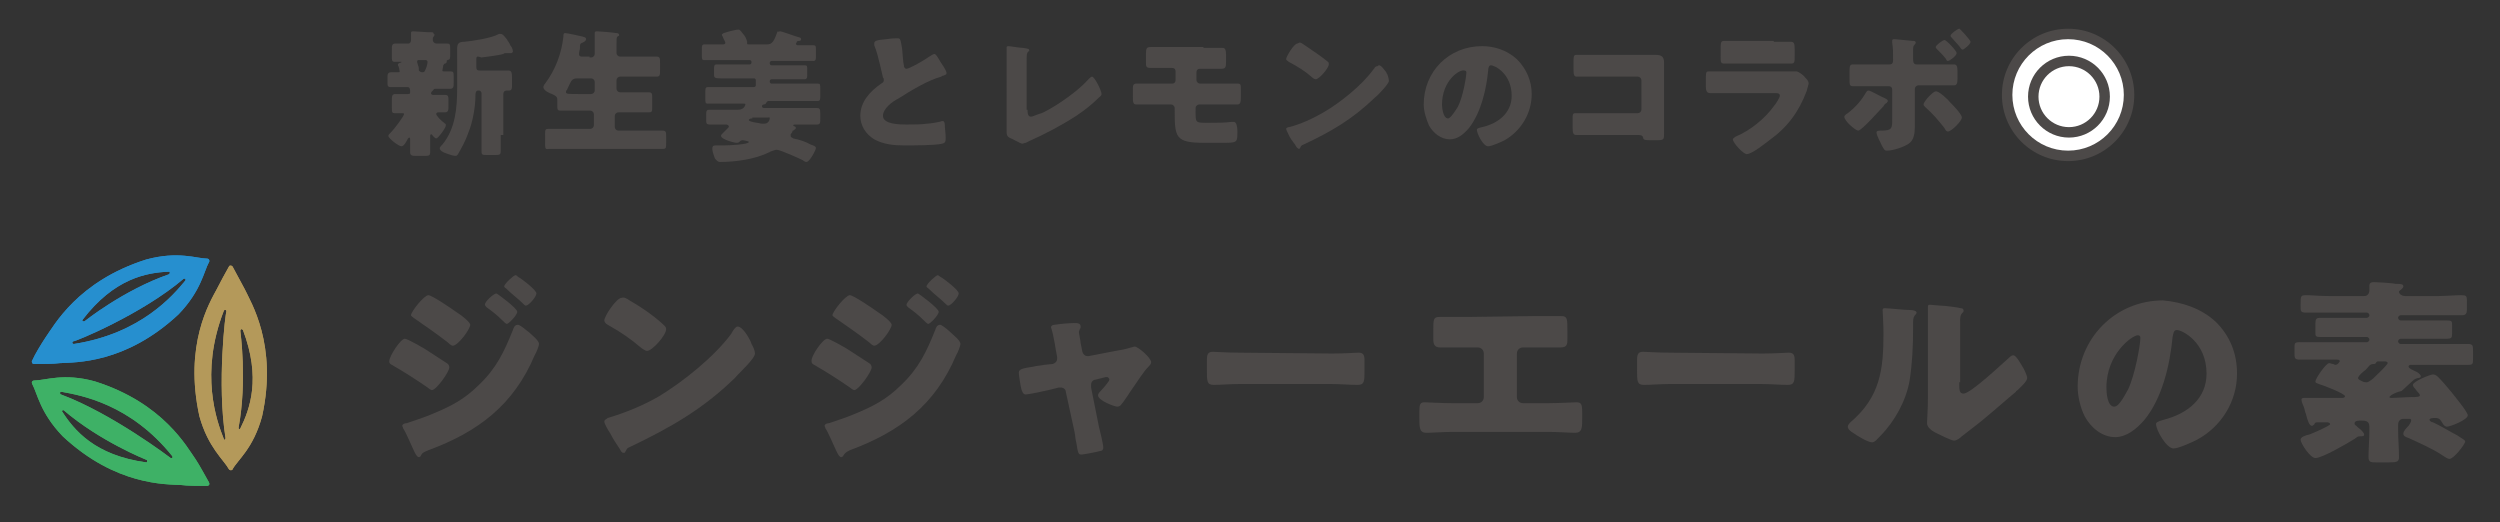 <?xml version="1.0" encoding="utf-8"?>
<!-- Generator: Adobe Illustrator 24.3.0, SVG Export Plug-In . SVG Version: 6.00 Build 0)  -->
<svg version="1.1" id="レイヤー_1" xmlns="http://www.w3.org/2000/svg" xmlns:xlink="http://www.w3.org/1999/xlink" x="0px"
	 y="0px" viewBox="0 0 287.1 60" style="enable-background:new 0 0 287.1 60;" xml:space="preserve">
<rect x="0" y="0" width="287.1" height="60" fill="#333333" stroke="none"/>
<style type="text/css">
	.st0{fill:#268FCF;}
	.st1{fill:#3EB166;}
	.st2{fill:#B4995A;}
	.st3{fill:#4C4948;}
	.st4{fill:#FFFFFF;}
</style>
<g>
	<path class="st0" d="M5.2,38.8c-0.4,0.6-1.2,1.9-1.5,2.6c-0.1,0.1,0,0.3,0,0.3s0.1,0.1,0.2,0.1c0.8,0,2.3,0,3-0.1
		c1.7-0.1,7.5,0.1,13.6-5.6c2.6-2.7,2.9-4.9,3.5-6l0,0c0.1-0.1,0-0.3,0-0.3s-0.1-0.1-0.2-0.1l0,0c-1.2,0-3.3-0.9-7,0.1
		C8.9,32.3,6.2,37.4,5.2,38.8z M21.1,32c0.1,0,0.1,0,0.2,0l0,0c0,0,0,0.1,0,0.2l0,0c-1.4,1.7-5.1,6.1-12.8,7.3c-0.1,0-0.1,0-0.2-0.1
		c0-0.1,0-0.1,0.1-0.2C8.5,39.3,16.3,36.1,21.1,32z M19.4,31.2c0.1,0,0.1,0,0.1,0.1l0,0c0,0.1,0,0.1-0.1,0.2
		c-5.2,1.8-9.7,5.4-9.7,5.4c-0.1,0-0.1,0-0.2,0c0,0-0.1-0.1,0-0.2C13.1,32,16.8,31.3,19.4,31.2z"/>
	<path class="st1" d="M20.8,55.7c0.7,0.1,2.2,0.1,3,0.1c0.1,0,0.2-0.1,0.2-0.1s0.1-0.1,0-0.3c-0.4-0.7-1.1-2-1.5-2.6
		c-1-1.4-3.7-6.5-11.6-9c-3.6-1-5.7-0.1-7-0.1l0,0c-0.1,0-0.2,0.1-0.2,0.1s-0.1,0.1,0,0.3l0,0c0.6,1.1,0.9,3.3,3.5,6
		C13.3,55.8,19.1,55.6,20.8,55.7z M7,45.3c-0.1,0-0.1-0.1-0.1-0.2l0,0C6.9,45,7,45,7,45h0.1c2.2,0.4,7.9,1.4,12.7,7.4
		c0,0.1,0,0.1,0,0.2c-0.1,0-0.1,0-0.2,0C19.6,52.6,12.9,47.5,7,45.3z M7.1,47.2L7.1,47.2L7.1,47.2c0.1-0.1,0.1-0.1,0.2-0.1
		c4.2,3.6,9.5,5.7,9.5,5.7c0.1,0,0.1,0.1,0.1,0.2c0,0.1-0.1,0.1-0.1,0.1C10.9,52.3,8.5,49.4,7.1,47.2z"/>
	<path class="st2" d="M28.1,33.2c-0.3-0.6-1.1-2-1.4-2.6c-0.1-0.1-0.2-0.1-0.2-0.1s-0.2,0-0.2,0.1c-0.4,0.7-1.1,2-1.4,2.6
		c-0.8,1.5-3.8,6.4-2,14.6c1,3.6,2.8,5,3.4,6.1l0,0c0.1,0.1,0.2,0.1,0.2,0.1s0.2,0,0.2-0.1l0,0c0.6-1.1,2.4-2.4,3.4-6.1
		C31.9,39.6,28.8,34.7,28.1,33.2z M25.9,50.3c0,0.1,0,0.1-0.1,0.2l0,0c-0.1,0-0.1,0-0.1-0.1l0,0c-0.8-2-2.8-7.5,0-14.7
		c0-0.1,0.1-0.1,0.2-0.1s0.1,0.1,0.1,0.2C25.9,35.8,24.9,44.1,25.9,50.3z M27.6,49.2l-0.1,0.1l0,0c-0.1,0-0.1-0.1-0.1-0.2
		c1-5.4,0.2-11,0.2-11.1s0-0.1,0.1-0.2c0.1,0,0.1,0,0.2,0.1C30,43.4,28.7,47,27.6,49.2z"/>
</g>
<g>
	<path class="st0" d="M5.2,38.8c-0.4,0.6-1.2,1.9-1.5,2.6c-0.1,0.1,0,0.3,0,0.3s0.1,0.1,0.2,0.1c0.8,0,2.3,0,3-0.1
		c1.7-0.1,7.5,0.1,13.6-5.6c2.6-2.7,2.9-4.9,3.5-6l0,0c0.1-0.1,0-0.3,0-0.3s-0.1-0.1-0.2-0.1l0,0c-1.2,0-3.3-0.9-7,0.1
		C8.9,32.3,6.2,37.4,5.2,38.8z M21.1,32c0.1,0,0.1,0,0.2,0l0,0c0,0,0,0.1,0,0.2l0,0c-1.4,1.7-5.1,6.1-12.8,7.3c-0.1,0-0.1,0-0.2-0.1
		c0-0.1,0-0.1,0.1-0.2C8.5,39.3,16.3,36.1,21.1,32z M19.4,31.2c0.1,0,0.1,0,0.1,0.1l0,0c0,0.1,0,0.1-0.1,0.2
		c-5.2,1.8-9.7,5.4-9.7,5.4c-0.1,0-0.1,0-0.2,0c0,0-0.1-0.1,0-0.2C13.1,32,16.8,31.3,19.4,31.2z"/>
	<path class="st1" d="M20.8,55.7c0.7,0.1,2.2,0.1,3,0.1c0.1,0,0.2-0.1,0.2-0.1s0.1-0.1,0-0.3c-0.4-0.7-1.1-2-1.5-2.6
		c-1-1.4-3.7-6.5-11.6-9c-3.6-1-5.7-0.1-7-0.1l0,0c-0.1,0-0.2,0.1-0.2,0.1s-0.1,0.1,0,0.3l0,0c0.6,1.1,0.9,3.3,3.5,6
		C13.3,55.8,19.1,55.6,20.8,55.7z M7,45.3c-0.1,0-0.1-0.1-0.1-0.2l0,0C6.9,45,7,45,7,45h0.1c2.2,0.4,7.9,1.4,12.7,7.4
		c0,0.1,0,0.1,0,0.2c-0.1,0-0.1,0-0.2,0C19.6,52.6,12.9,47.5,7,45.3z M7.1,47.2L7.1,47.2L7.1,47.2c0.1-0.1,0.1-0.1,0.2-0.1
		c4.2,3.6,9.5,5.7,9.5,5.7c0.1,0,0.1,0.1,0.1,0.2c0,0.1-0.1,0.1-0.1,0.1C10.9,52.3,8.5,49.4,7.1,47.2z"/>
	<path class="st2" d="M28.1,33.2c-0.3-0.6-1.1-2-1.4-2.6c-0.1-0.1-0.2-0.1-0.2-0.1s-0.2,0-0.2,0.1c-0.4,0.7-1.1,2-1.4,2.6
		c-0.8,1.5-3.8,6.4-2,14.6c1,3.6,2.8,5,3.4,6.1l0,0c0.1,0.1,0.2,0.1,0.2,0.1s0.2,0,0.2-0.1l0,0c0.6-1.1,2.4-2.4,3.4-6.1
		C31.9,39.6,28.8,34.7,28.1,33.2z M25.9,50.3c0,0.1,0,0.1-0.1,0.2l0,0c-0.1,0-0.1,0-0.1-0.1l0,0c-0.8-2-2.8-7.5,0-14.7
		c0-0.1,0.1-0.1,0.2-0.1s0.1,0.1,0.1,0.2C25.9,35.8,24.9,44.1,25.9,50.3z M27.6,49.2l-0.1,0.1l0,0c-0.1,0-0.1-0.1-0.1-0.2
		c1-5.4,0.2-11,0.2-11.1s0-0.1,0.1-0.2c0.1,0,0.1,0,0.2,0.1C30,43.4,28.7,47,27.6,49.2z"/>
</g>
<g>
	<g>
		<path class="st3" d="M46.5,38.9c0.3,0,2.4,1.2,2.8,1.5c0.6,0.4,1.4,0.9,2,1.3c0.2,0.1,0.3,0.3,0.3,0.5c0,0.5-1.5,2.6-2,2.6
			c-0.1,0-0.4-0.2-0.5-0.3c-1.3-0.9-2.7-1.8-4.1-2.6c-0.2-0.1-0.3-0.2-0.3-0.4C44.7,40.9,46,38.9,46.5,38.9z M60.8,38.2
			c0.3,0.3,1.1,0.9,1.1,1.3c0,0.2-0.3,1-0.5,1.3c-2.4,5.7-6.5,8.8-12.2,10.9c-0.7,0.3-0.7,0.3-0.9,0.7c0,0-0.1,0.1-0.2,0.1
			c-0.2,0-0.4-0.4-0.5-0.6c-0.3-0.6-1-2.3-1.3-2.7c0-0.1-0.1-0.2-0.1-0.3c0-0.2,0.3-0.3,0.5-0.3c0.6-0.2,2.1-0.7,2.8-1
			c2.2-0.9,3.8-1.7,5.5-3.4c2-1.9,2.9-3.8,3.9-6.3c0.1-0.3,0.2-0.6,0.6-0.6C59.9,37.4,60.5,38,60.8,38.2z M52.5,35.9
			C53,36.2,54,37,54,37.3c0,0.5-1.4,2.4-2,2.4c-0.2,0-0.5-0.3-0.6-0.4c-1.3-1-2.6-1.9-3.9-2.8c-0.1-0.1-0.3-0.2-0.3-0.3
			c0-0.4,1.5-2.3,2-2.3C49.6,33.9,51.8,35.4,52.5,35.9z M57,33.7c0.1,0,2.4,1.7,2.4,2.1c0,0.4-1,1.4-1.2,1.4c-0.1,0-0.4-0.3-0.5-0.4
			c-0.6-0.6-1.1-1-1.8-1.5c-0.1-0.1-0.2-0.2-0.2-0.3C55.6,34.7,56.7,33.7,57,33.7z M59.5,31.8c0.4,0.2,2.1,1.5,2.1,1.9
			s-0.9,1.4-1.2,1.4c-0.1,0-0.2-0.1-0.3-0.2c-0.6-0.6-1.3-1.1-1.9-1.7c-0.1-0.1-0.3-0.2-0.3-0.3c0-0.3,1.1-1.3,1.3-1.3
			C59.3,31.6,59.4,31.7,59.5,31.8z"/>
		<path class="st3" d="M86.2,39.2c0,0.1,0.1,0.2,0.1,0.3c0.2,0.3,0.4,0.8,0.4,1.1c0,0.6-1.9,2.3-2.3,2.8c-3.7,3.6-7.4,5.7-12,7.9
			c-0.5,0.2-0.4,0.3-0.6,0.6c0,0.1-0.1,0.1-0.2,0.1c-0.2,0-0.3-0.2-0.4-0.4c-0.4-0.6-0.8-1.2-1.1-1.8c-0.2-0.3-0.7-1.1-0.7-1.4
			c0-0.2,0.3-0.3,0.4-0.4c2-0.6,4-1.4,5.9-2.5c2.8-1.7,6.4-4.6,8.3-7.2c0-0.1,0.1-0.1,0.1-0.2c0.2-0.3,0.4-0.6,0.6-0.6
			C85.3,37.5,86,38.8,86.2,39.2z M72.3,34.5c1.9,1.1,3.3,2.2,4,2.9c0.1,0.1,0.2,0.2,0.2,0.4c0,0.7-1.6,2.5-2.2,2.5
			c-0.2,0-0.4-0.2-0.6-0.3c-1.3-1.1-2.3-1.8-3.9-2.7c-0.2-0.1-0.4-0.3-0.4-0.5c0-0.5,1.4-2.6,2-2.6C71.7,34.1,72,34.3,72.3,34.5z"/>
		<path class="st3" d="M95,38.9c0.3,0,2.4,1.2,2.8,1.5c0.6,0.4,1.4,0.9,2,1.3c0.2,0.1,0.3,0.3,0.3,0.5c0,0.5-1.5,2.6-2,2.6
			c-0.1,0-0.4-0.2-0.5-0.3c-1.3-0.9-2.7-1.8-4.1-2.6c-0.2-0.1-0.3-0.2-0.3-0.4C93.1,40.9,94.5,38.9,95,38.9z M109.2,38.2
			c0.3,0.3,1.1,0.9,1.1,1.3c0,0.2-0.3,1-0.5,1.3c-2.4,5.7-6.5,8.8-12.2,10.9C97,52,97,52.1,96.8,52.4c0,0-0.1,0.1-0.2,0.1
			c-0.2,0-0.4-0.4-0.5-0.6c-0.3-0.6-1-2.3-1.3-2.7c0-0.1-0.1-0.2-0.1-0.3c0-0.2,0.3-0.3,0.5-0.3c0.6-0.2,2.1-0.7,2.8-1
			c2.2-0.9,3.8-1.7,5.5-3.4c2-1.9,2.9-3.8,3.9-6.3c0.1-0.3,0.2-0.6,0.6-0.6C108.3,37.4,109,38,109.2,38.2z M100.9,35.9
			c0.5,0.3,1.5,1.1,1.5,1.4c0,0.5-1.4,2.4-2,2.4c-0.2,0-0.5-0.3-0.6-0.4c-1.3-1-2.6-1.9-3.9-2.8c-0.1-0.1-0.3-0.2-0.3-0.3
			c0-0.4,1.5-2.3,2-2.3C98,33.9,100.2,35.4,100.9,35.9z M105.4,33.7c0.1,0,2.4,1.7,2.4,2.1c0,0.4-1,1.4-1.2,1.4
			c-0.1,0-0.4-0.3-0.5-0.4c-0.6-0.6-1.1-1-1.8-1.5c-0.1-0.1-0.2-0.2-0.2-0.3C104.1,34.7,105.1,33.7,105.4,33.7z M108,31.8
			c0.4,0.2,2.1,1.5,2.1,1.9s-0.9,1.4-1.2,1.4c-0.1,0-0.2-0.1-0.3-0.2c-0.6-0.6-1.3-1.1-1.9-1.7c-0.1-0.1-0.3-0.2-0.3-0.3
			c0-0.3,1.1-1.3,1.3-1.3C107.7,31.6,107.9,31.7,108,31.8z"/>
		<path class="st3" d="M120.9,41.8c0.3-0.1,0.5-0.3,0.5-0.6c0-0.1,0-0.1,0-0.2l-0.2-1.1c0-0.1-0.1-0.6-0.2-1.1
			c-0.1-0.6-0.3-1.2-0.3-1.2c0-0.2,0.2-0.3,0.4-0.3c0.6-0.1,1.7-0.2,2.3-0.2c0.3,0,0.7,0,0.7,0.4c0,0.1,0,0.2-0.1,0.3
			c0,0.1-0.1,0.2-0.1,0.3c0,0.2,0.2,1.1,0.2,1.3l0.2,1c0.1,0.3,0.3,0.5,0.6,0.5h0.1l3.1-0.6c0.6-0.1,1.2-0.2,1.8-0.4
			c0.1,0,0.3-0.1,0.4-0.1c0.4,0,1.9,1.3,1.9,1.8c0,0.2-0.2,0.4-0.3,0.5c-0.6,0.6-1.2,1.6-1.7,2.3c-0.3,0.4-1.1,1.7-1.4,2
			c-0.1,0.2-0.3,0.3-0.5,0.3c-0.3,0-2.2-0.7-2.2-1.3c0-0.2,0.2-0.4,0.3-0.5c0.2-0.2,1-1.1,1-1.3c0-0.1-0.1-0.3-0.3-0.3H127l-1.2,0.3
			c-0.2,0-0.5,0.2-0.5,0.6c0,0,0,0,0,0.1c0,0,0,0.1,0,0.2l0.9,4.5c0.1,0.4,0.5,2,0.5,2.4c0,0.3-0.2,0.4-0.4,0.4
			c-0.3,0.1-1.9,0.4-2.1,0.4c-0.4,0-0.4-0.2-0.6-1.4c-0.1-0.3-0.1-0.7-0.2-1.2l-1-4.6c0-0.3-0.3-0.5-0.6-0.5c0,0-0.1,0-0.2,0
			l-1.2,0.3c-0.4,0.1-2.3,0.5-2.6,0.5c-0.3,0-0.4-0.3-0.5-0.6S117,43,117,42.8c0-0.4,0.4-0.5,1.7-0.7c0.3-0.1,0.8-0.1,1.2-0.2
			L120.9,41.8z"/>
		<path class="st3" d="M153,40.6c1.4,0,2.8-0.1,3-0.1c0.6,0,0.7,0.3,0.7,0.9v1.1c0,1.3,0,1.7-0.8,1.7c-0.9,0-2-0.1-3-0.1h-10.6
			c-1,0-2.1,0.1-2.9,0.1c-0.8,0-0.8-0.4-0.8-1.7v-1.1c0-0.7,0.1-1,0.7-1c0.3,0,1.6,0.1,3.1,0.1L153,40.6L153,40.6z"/>
		<path class="st3" d="M176.1,36.3c1.1,0,2.1,0,3.2,0c0.7,0,0.7,0.3,0.7,1.7v0.9c0,0.6,0,1-0.8,1c-1,0-2,0-3.1,0h-1.2
			c-0.4,0-0.7,0.3-0.7,0.7v5c0,0.4,0.3,0.7,0.7,0.7h3c1.1,0,2.8-0.1,3.1-0.1c0.6,0,0.7,0.2,0.7,1.2V48c0,1.1,0,1.7-0.8,1.7
			c-0.7,0-2-0.1-3-0.1h-11.1c-1,0-2.3,0.1-3,0.1c-0.8,0-0.8-0.6-0.8-1.7v-0.7c0-0.9,0.1-1.1,0.6-1.1c0.3,0,2,0.1,3.1,0.1h3
			c0.4,0,0.7-0.3,0.7-0.7v-5c0-0.4-0.3-0.7-0.7-0.7h-1.3c-1,0-2,0-3,0c-0.7,0-0.8-0.4-0.8-1V38c0-1.3,0-1.6,0.7-1.6
			c1.1,0,2.2,0,3.2,0L176.1,36.3L176.1,36.3z"/>
		<path class="st3" d="M202.4,40.6c1.4,0,2.8-0.1,3-0.1c0.6,0,0.7,0.3,0.7,0.9v1.1c0,1.3,0,1.7-0.8,1.7c-0.9,0-2-0.1-3-0.1h-10.6
			c-1,0-2.1,0.1-2.9,0.1c-0.8,0-0.8-0.4-0.8-1.7v-1.1c0-0.7,0.1-1,0.7-1c0.3,0,1.6,0.1,3.1,0.1L202.4,40.6L202.4,40.6z"/>
		<path class="st3" d="M219.3,35.6c0.4,0,0.8,0.1,0.8,0.3c0,0.1-0.1,0.2-0.1,0.2c-0.2,0.2-0.3,0.4-0.3,0.9c0,0.3,0,0.6,0,0.8
			c0,1.9-0.1,4-0.4,5.9c-0.4,2.3-1.7,4.7-3.4,6.4c-0.3,0.3-0.6,0.7-0.9,0.7c-0.5,0-1.8-0.8-2.2-1.1c-0.2-0.1-0.6-0.4-0.6-0.7
			c0-0.2,0.2-0.4,0.3-0.5c3.4-2.9,3.8-6,3.8-10.2c0-1.1-0.1-2.6-0.1-2.7c0-0.2,0.1-0.2,0.3-0.2C216.9,35.4,218.7,35.6,219.3,35.6z
			 M225,43.9c0,0.9,0,1.3,0.5,1.3c0.8,0,4.4-3.4,5.2-4.1c0.1-0.1,0.3-0.3,0.5-0.3c0.3,0,0.7,0.7,1,1.2c0.2,0.3,0.6,1.1,0.6,1.4
			c0,0.4-0.7,1-1.1,1.4c-0.1,0.1-0.2,0.1-0.2,0.2c-1.1,0.9-2.2,1.9-3.3,2.8c-0.9,0.8-1.9,1.5-2.9,2.3c-0.2,0.2-0.6,0.5-0.9,0.5
			c-0.3,0-1.7-0.7-2.1-0.9c-0.4-0.2-1-0.6-1-1.1s0.1-1.5,0.1-2.8v-7.2c0-0.5,0-1.2,0-1.9c0-0.5,0-1,0-1.3c0-0.1,0-0.1,0-0.2
			c0-0.2,0.1-0.2,0.3-0.2c0,0,1,0.1,1.2,0.1c0.4,0,2,0.2,2.3,0.3c0.2,0,0.3,0.1,0.3,0.3c0,0.1-0.1,0.2-0.2,0.3
			c-0.2,0.2-0.2,0.6-0.2,0.9c0,0.7,0,1.4,0,2.1v4.9H225z"/>
		<path class="st3" d="M254.5,37c1.6,1.6,2.4,3.6,2.4,5.9c0,3.2-1.8,6.1-4.6,7.6c-0.6,0.3-2.1,1-2.7,1c-0.8,0-2-2.1-2-2.8
			c0-0.2,0.2-0.3,0.9-0.5c2.7-0.7,4.9-2.4,4.9-5.3c0-3.6-2.8-5-3.4-5c-0.4,0-0.4,0.4-0.5,0.8c-0.3,3.2-1.2,7.1-3.3,9.6
			c-0.9,1-2,1.9-3.3,1.9c-1.5,0-2.8-1.1-3.5-2.4c-0.5-1-0.8-2.3-0.8-3.4c0-5.5,4.3-9.9,9.8-9.9C250.6,34.7,252.8,35.4,254.5,37z
			 M241.9,44.5c0,0.6,0.1,2.2,0.9,2.2c0.6,0,1.3-1.5,1.6-2c0.8-1.7,1.4-5.1,1.4-5.9c0-0.2-0.1-0.3-0.3-0.3
			C244.9,38.5,241.9,40.6,241.9,44.5z"/>
		<path class="st3" d="M274.4,45.6c0,0.1,0.2,0.1,0.3,0.1c0.5,0,1.7-0.1,2.3-0.1c0.4,0,0.9,0,0.9-0.2s-0.4-0.5-0.5-0.7
			c-0.1-0.1-0.3-0.3-0.3-0.5c0-0.4,2-1.2,2.3-1.2c0.2,0,0.4,0.1,0.6,0.3c0.5,0.5,1,1.1,1.5,1.7c0.3,0.4,1.9,2.3,1.9,2.7
			c0,0.5-2,1.3-2.4,1.3c-0.2,0-0.4-0.2-0.5-0.4c-0.2-0.3-0.3-0.6-0.8-0.6c-0.2,0-0.7,0-0.7,0.2c0,0.1,0.2,0.3,0.4,0.3
			c0.9,0.4,2,1.1,2.8,1.5c0.4,0.3,0.9,0.5,0.9,0.7c0,0.3-1.3,2-1.8,2c-0.2,0-0.5-0.2-0.8-0.4c-1-0.7-2.8-1.5-3.9-2
			c-0.3-0.1-0.6-0.2-0.6-0.5s0.4-0.7,0.6-0.9c0.1-0.2,0.3-0.4,0.3-0.6c0-0.2-0.1-0.2-0.3-0.2H276c-0.4,0-0.6,0.3-0.6,0.7v0.6
			c0,1,0.1,2,0.1,3.1c0,0.5-0.2,0.6-1.1,0.6h-1.5c-0.6,0-0.9,0-0.9-0.6c0-1,0.1-2,0.1-3.1V49c0-0.7-0.5-0.7-1-0.7
			c-0.2,0-0.7,0-0.7,0.3c0,0.1,0,0.2,0.2,0.3c0.1,0.1,0.1,0.1,0.2,0.2c0.3,0.2,0.7,0.6,0.7,0.8s-0.2,0.2-0.4,0.2
			c-0.4,0-0.4,0.1-0.7,0.3c-0.8,0.5-3.7,2.2-4.5,2.2c-0.6,0-1.7-1.7-1.7-2.1c0-0.3,0.5-0.5,1-0.6c0.3-0.1,2.4-1,2.4-1.2
			c0-0.1-0.2-0.2-0.3-0.2c-0.2,0-1,0-1.2,0s-0.3,0.1-0.3,0.2c-0.1,0.1-0.2,0.2-0.3,0.2c-0.3,0-0.5-0.6-0.7-1.4
			c-0.1-0.2-0.1-0.4-0.2-0.7c-0.1-0.2-0.3-0.7-0.3-0.9s0.2-0.2,0.3-0.2c0.1,0,0.7,0,0.8,0c1.2,0,2.3,0,3.5,0c0.1,0,0.4,0,0.4-0.2
			c0-0.3-2.6-1.3-3-1.4c-0.2-0.1-0.4-0.1-0.4-0.3c0-0.3,1.2-2.1,1.6-2.1c0.1,0,0.3,0.1,0.4,0.1s0.2,0.1,0.3,0.1
			c0.3,0,0.5-0.4,0.5-0.4c0-0.2-0.2-0.2-0.3-0.2h-1.5c-0.9,0-1.8,0-2.8,0c-0.6,0-0.6-0.2-0.6-0.8V40c0-0.6,0-0.7,0.6-0.7
			c0.9,0,1.8,0,2.8,0h4.9c0.1,0,0.3-0.1,0.3-0.3l0,0c0-0.1-0.1-0.3-0.3-0.3h-2.5c-0.9,0-1.9,0-2.8,0c-0.6,0-0.6-0.1-0.6-0.6v-0.9
			c0-0.6,0.1-0.7,0.6-0.7c0.9,0,1.8,0,2.8,0h2.5c0.1,0,0.3-0.1,0.3-0.3l0,0c0-0.1-0.1-0.3-0.3-0.3h-4.2c-0.9,0-1.9,0-2.8,0
			c-0.6,0-0.6-0.2-0.6-0.7V35c0-1.1,0-1.1,0.8-1.1c0.5,0,1.3,0.1,2.6,0.1h3.9c0.4,0,0.6-0.3,0.6-0.7c0-0.1,0-0.2,0-0.3s0-0.1,0-0.2
			c0-0.3,0.2-0.4,0.5-0.4s2.2,0.1,2.5,0.2c0.6,0,0.9,0,0.9,0.3c0,0.1-0.1,0.2-0.2,0.3s-0.3,0.2-0.3,0.3c0,0.3,0.4,0.5,0.7,0.5h3.7
			c0.9,0,1.9-0.1,2.8-0.1c0.5,0,0.6,0.1,0.6,0.6v1c0,0.5-0.1,0.7-0.6,0.7c-0.9,0-1.9,0-2.8,0h-4.2c-0.1,0-0.3,0.1-0.3,0.3l0,0
			c0,0.1,0.1,0.3,0.3,0.3h2.5c0.9,0,1.8,0,2.8,0c0.6,0,0.6,0.1,0.6,0.6v0.9c0,0.5-0.1,0.6-0.6,0.6c-0.9,0-1.8,0-2.8,0h-2.5
			c-0.1,0-0.3,0.1-0.3,0.3l0,0c0,0.1,0.1,0.3,0.3,0.3h4.9c0.9,0,1.8,0,2.8,0c0.6,0,0.6,0.2,0.6,0.8v0.9c0,0.6,0,0.7-0.6,0.7
			c-0.9,0-1.8,0-2.8,0h-3.7c-0.1,0-0.3,0-0.3,0.2s0.5,0.4,0.7,0.5c0.3,0.1,0.7,0.4,0.7,0.6c0,0.2-0.2,0.2-0.3,0.2
			c-0.3,0.1-0.4,0.1-0.7,0.4c-0.3,0.3-0.8,0.7-1.2,1.1C274.9,45.1,274.4,45.5,274.4,45.6z M270.8,43.4c0,0.2,0.3,0.3,0.5,0.4
			c0.2,0.1,0.3,0.1,0.5,0.1s0.4-0.2,0.7-0.4c0.4-0.4,1.7-1.6,1.7-1.8s-0.3-0.2-0.4-0.2h-0.6c-0.2,0-0.2,0-0.3,0.1
			c-0.1,0.2-0.2,0.2-0.3,0.2c-0.4,0-0.5,0.2-0.6,0.3c-0.2,0.2-0.3,0.4-0.5,0.5C271,43,270.8,43.3,270.8,43.4z"/>
	</g>
</g>
<g>
	<path class="st3" d="M50.8,8.1c0,0.1,0.1,0.1,0.2,0.1c0.2,0,0.4,0,0.7,0c0.4,0,0.4,0.1,0.4,0.7v0.6c0,0.4,0,0.7-0.4,0.7
		c-0.6,0-1,0-1.6,0H50c-0.1,0-0.2,0-0.2,0.1c0,0,0,0-0.1,0.1s-0.2,0.2-0.2,0.3c0,0.2,0.2,0.2,0.3,0.2c0.4,0,0.9,0,1.3,0
		s0.4,0.2,0.4,0.7v0.6c0,0.4,0,0.7-0.4,0.7c-0.2,0-0.4,0-0.7,0c-0.1,0-0.3,0-0.3,0.2s0.6,0.8,0.9,1l0.1,0.1c0.1,0,0.1,0.1,0.1,0.2
		c0,0.3-0.9,1.5-1.1,1.5c-0.1,0-0.3-0.2-0.4-0.3c0-0.1-0.2-0.2-0.2-0.2s-0.1,0.1-0.1,0.2v0.1c0,0.6,0,1.2,0,1.8
		c0,0.4-0.2,0.4-0.7,0.4h-0.9c-0.4,0-0.7,0-0.7-0.4s0-1,0-1.5c0-0.1,0-0.2-0.1-0.2S46.8,16,46.8,16c-0.1,0.2-0.4,0.8-0.7,0.8
		s-1.5-0.9-1.5-1.2c0-0.1,0.1-0.2,0.2-0.3c0.6-0.6,1.6-2,1.6-2.2c0-0.1-0.1-0.1-0.2-0.1c-0.2,0-0.6,0-0.8,0C45,13,45,12.9,45,12.3
		v-0.8c0-0.4,0-0.7,0.4-0.7s0.8,0,1.2,0h0.2c0.2,0,0.3,0,0.3-0.2c0-0.3,0-0.6-0.3-0.6h-0.3c-0.4,0-1,0-1.6,0c-0.2,0-0.4,0-0.4-0.4
		V8.9c0-0.3,0-0.6,0.4-0.6c0.2,0,0.4,0,0.8,0c0.1,0,0.2,0,0.2-0.1s-0.1-0.6-0.2-0.7V7.4c0-0.1,0.2-0.2,0.3-0.2c0,0,0.1,0,0.1-0.1H46
		c-0.2,0-0.4,0-0.6,0C45,7.1,45,7,45,6.4V5.7C45,5.3,45,5,45.4,5s1,0,1.5,0c0.2,0,0.3-0.2,0.3-0.4c0-0.1,0-0.4,0-0.7V3.8
		c0-0.2,0.1-0.2,0.3-0.2s1.5,0.1,1.7,0.1c0.1,0,0.1,0,0.2,0c0.3,0,0.4,0,0.4,0.2C50,4,49.9,4,49.8,4.2c-0.1,0.1-0.1,0.2-0.1,0.4
		c0,0.2,0.2,0.4,0.4,0.4c0.4,0,0.8,0,1.2,0s0.4,0.1,0.4,0.7v0.4c0,0.7,0,0.7-0.3,0.8c0,0-0.1,0-0.1,0.1v0.1c0,0.1-0.1,0.2-0.2,0.2
		c-0.1,0-0.1,0.1-0.2,0.2C50.9,7.7,50.8,8,50.8,8.1z M48.5,8.3c0.3,0,0.3-0.2,0.4-0.4c0.1-0.2,0.2-0.6,0.2-0.8
		c0-0.1-0.1-0.2-0.2-0.2h-0.8c-0.1,0-0.2,0-0.2,0.2c0,0.1,0.1,0.3,0.1,0.4c0.1,0.2,0.1,0.3,0.1,0.6C48.2,8.2,48.3,8.3,48.5,8.3
		L48.5,8.3z M57.5,15.6c0,0.6,0,1.2,0,1.8c0,0.4-0.2,0.4-0.7,0.4H56c-0.6,0-0.7,0-0.7-0.4c0-0.6,0-1.2,0-1.8v-4.9
		c0-0.1-0.1-0.3-0.3-0.3h-0.1c-0.3,0-0.3,0.4-0.3,0.6c0,1.2-0.3,3-0.8,4.2c-0.3,0.9-0.8,1.8-1.2,2.5c-0.1,0.1-0.1,0.2-0.3,0.2
		c-0.3,0-0.8-0.2-1.1-0.3c-0.3-0.1-0.7-0.3-0.7-0.6c0-0.1,0.2-0.3,0.3-0.4c1.5-1.8,1.7-4.2,1.7-6.5V5.6c0-0.6,0.2-0.8,0.8-0.8
		c1-0.1,3.1-0.4,4-0.9c0.1,0,0.1,0,0.2,0c0.2,0,0.3,0.1,0.7,0.6c0.1,0.2,0.3,0.4,0.4,0.7c0.1,0.1,0.3,0.4,0.3,0.7
		c0,0.1-0.1,0.2-0.2,0.2c-0.1,0-0.2,0-0.3,0s-0.2,0-0.3,0s-0.2,0-0.3,0.1C57,6.4,56,6.5,55.3,6.6c-0.6-0.2-0.6-0.1-0.6,0.3v0.8
		c0,0.3,0.1,0.4,0.4,0.4h1.7c0.6,0,1,0,1.6,0c0.3,0,0.4,0.2,0.4,0.8v0.7c0,0.6,0,0.8-0.4,0.8c-0.1,0-0.2,0-0.2,0
		c-0.3,0-0.4,0.2-0.4,0.4v4.7h-0.3V15.6z"/>
	<path class="st3" d="M67.9,6.6c0.2,0,0.4-0.2,0.4-0.4V5.3c0-0.4,0-1,0-1.3V3.8c0-0.2,0.1-0.2,0.3-0.2c0.2,0,1.5,0.1,2.2,0.2
		c0.2,0,0.3,0.1,0.3,0.2c0,0.1,0,0.1-0.2,0.2c-0.1,0.1-0.1,0.3-0.1,0.9v1c0,0.2,0.2,0.4,0.4,0.4h2.2c0.7,0,1.3,0,2,0
		c0.4,0,0.4,0.2,0.4,0.8V8c0,0.6,0,0.8-0.4,0.8c-0.7,0-1.3,0-2,0h-2.2c-0.2,0-0.4,0.2-0.4,0.4v1c0,0.2,0.2,0.4,0.4,0.4h1.3
		c0.7,0,1.3,0,2,0c0.4,0,0.4,0.2,0.4,0.7v0.9c0,0.6,0,0.7-0.4,0.7c-0.7,0-1.3,0-2,0H71c-0.2,0-0.4,0.2-0.4,0.4v1.3
		c0,0.2,0.2,0.4,0.4,0.4h3c0.7,0,1.5,0,2.1,0c0.4,0,0.4,0.2,0.4,0.7v0.7c0,0.6,0,0.7-0.4,0.7c-0.7,0-1.5,0-2.1,0h-8.9
		c-0.7,0-1.5,0-2.1,0c-0.4,0.1-0.4-0.1-0.4-0.7v-0.9c0-0.6,0-0.7,0.4-0.7c0.7,0,1.5,0,2.1,0h2.7c0.2,0,0.4-0.2,0.4-0.4v-1.3
		c0-0.2-0.2-0.4-0.4-0.4h-1.5c-0.7,0-1.3,0-1.9,0C64,12.7,64,12.6,64,12v-0.6c0-0.3-0.2-0.4-0.6-0.6c-0.3-0.1-1-0.4-1-0.8
		c0-0.1,0.1-0.3,0.2-0.4c1.2-1.6,1.9-3.5,2.1-5.4c0-0.2,0-0.4,0.2-0.4s1.6,0.3,2,0.4c0.3,0.1,0.4,0.1,0.4,0.3s-0.2,0.3-0.4,0.4
		c-0.3,0.1-0.3,0.2-0.3,0.6c0,0.2-0.1,0.4-0.1,0.7s0.2,0.3,0.4,0.3h0.8v0.1H67.9z M67.9,10.8c0.2,0,0.4-0.2,0.4-0.4v-1
		c0-0.2-0.2-0.4-0.4-0.4h-1.6c-0.6,0-0.7,0.3-0.9,0.7c-0.1,0.2-0.3,0.6-0.3,0.7c-0.1-0.1-0.1,0-0.1,0.2c0,0.2,0.3,0.2,1.5,0.2
		C66.4,10.8,67.9,10.8,67.9,10.8z"/>
	<path class="st3" d="M89.6,3.6c0.2,0,1.8,0.6,2.2,0.7c0.1,0,0.2,0.1,0.2,0.2c0,0.2-0.2,0.2-0.3,0.2c-0.1,0-0.1,0-0.2,0.1
		c0,0.1-0.1,0.2-0.1,0.2c0,0.1,0.1,0.2,0.2,0.2c0.6,0,1.2,0,1.8,0c0.3,0,0.3,0.1,0.3,0.6v0.6c0,0.4,0,0.6-0.3,0.6
		c-0.6,0-1.1,0-1.8,0h-3c-0.1,0-0.2,0.1-0.2,0.2v0.1c0,0.1,0.1,0.2,0.2,0.2h2c0.6,0,1.1,0,1.8,0c0.3,0,0.3,0.1,0.3,0.4v0.8
		c0,0.3-0.1,0.4-0.3,0.4c-0.6,0-1.2,0-1.8,0h-2c-0.1,0-0.2,0.1-0.2,0.2v0.1c0,0.1,0.1,0.2,0.2,0.2H92c0.7,0,1.2,0,1.9,0
		c0.3,0,0.3,0.1,0.3,0.6V11c0,0.4,0,0.6-0.3,0.6c-0.7,0-1.2,0-1.9,0h-3.7c-0.1,0-0.2,0-0.3,0.2c0,0.1-0.2,0.2-0.3,0.2
		c-0.1,0-0.2,0.1-0.2,0.2c0,0.1,0.1,0.2,0.2,0.2h4.5c0.6,0,1,0,1.6,0c0.3,0,0.4,0.1,0.4,0.6v0.7c0,0.4,0,0.6-0.4,0.6s-1,0-1.5,0h-1
		c-0.1,0-0.2,0-0.2,0.1c0,0,0,0.1,0.1,0.1s0.2,0.1,0.2,0.2c0,0.1-0.2,0.2-0.3,0.3C91,15,91,15,91,15.1s-0.1,0.2-0.2,0.3
		c0,0.1,0,0.1,0,0.2c0,0.2,0.2,0.2,0.3,0.3c0.6,0.1,1.5,0.4,2,0.7c0.3,0.1,0.6,0.2,0.6,0.4c0,0.2-0.7,1.6-1.1,1.6
		c-0.1,0-0.3-0.1-0.4-0.2c-0.4-0.2-2.6-1.2-3-1.2c-0.2,0-0.4,0.1-0.7,0.2c-0.1,0-0.1,0.1-0.2,0.1c-1.6,0.8-3.9,1.1-5.6,1.1
		c-0.3,0-0.4-0.2-0.6-0.4c-0.1-0.3-0.3-0.8-0.3-1.1c0-0.3,0.1-0.4,0.4-0.4c0.2,0,0.6,0,0.9,0c0.6,0,2.9-0.1,2.9-0.4
		c0-0.1-0.7-0.2-0.7-0.2c-0.2,0-0.3,0.1-0.4,0.2s-0.2,0.1-0.3,0.1c-0.3,0-1.8-0.4-1.8-0.8c0-0.1,0.1-0.2,0.2-0.3s0.3-0.3,0.6-0.6
		c0.1-0.1,0.1-0.1,0.1-0.2c0-0.1-0.2-0.2-0.3-0.2H83c-0.4,0-1,0-1.5,0c-0.3,0-0.4-0.1-0.4-0.4v-0.7c0-0.4,0-0.6,0.4-0.6s1,0,1.5,0
		h1.8c0.7,0,0.8-0.6,0.8-0.6c0-0.1-0.1-0.1-0.2-0.1h-2.2c-0.7,0-1.2,0-1.9,0c-0.3,0-0.3-0.1-0.3-0.6v-0.7c0-0.4,0-0.6,0.3-0.6
		c0.7,0,1.2,0,1.9,0h3.4c0.1,0,0.2-0.1,0.2-0.2V9.2c0-0.1-0.1-0.2-0.2-0.2h-2c-0.6,0-1.2,0-1.8,0C82,9,82,8.9,82,8.5V8
		c0-0.4,0-0.6,0.3-0.6c0.6,0,1.2,0,1.8,0h2c0.1,0,0.2-0.1,0.2-0.2V7.1c0-0.1-0.1-0.2-0.2-0.2h-3.4c-0.6,0-1.2,0-1.8,0
		c-0.3,0-0.3-0.1-0.3-0.6V5.7c0-0.4,0-0.6,0.3-0.6c0.6,0,1.2,0,1.8,0H83c0.1,0,0.3,0,0.3-0.2c0-0.1-0.3-0.6-0.3-0.7
		c0,0-0.1-0.1-0.1-0.2s0.1-0.1,0.2-0.2c0.3-0.1,1.3-0.4,1.7-0.4c0.2,0,0.3,0.2,0.7,0.7c0.1,0.1,0.3,0.6,0.3,0.7c0,0,0,0,0,0.1V5
		c0,0.1,0.1,0.1,0.2,0.1h2.1c0.6,0,0.8-0.4,1.2-1.5C89.4,3.7,89.4,3.6,89.6,3.6z M86.4,13.6c-0.1,0-0.4,0-0.4,0.2
		c0,0.1,0.3,0.2,0.9,0.3c0.2,0,0.4,0.1,0.6,0.1c0.1,0,0.2,0,0.3,0c0.4,0,0.6-0.4,0.6-0.6s-0.1-0.1-0.2-0.1h-1.8V13.6z"/>
	<path class="st3" d="M101.8,4.5c0.6-0.1,1-0.1,1.2-0.1c0.4,0,0.4,0,0.6,1.2c0.1,1,0.1,1.5,0.2,1.9c0,0.2,0.1,0.4,0.3,0.4
		c0.3,0,1.7-0.8,2-1c0.2-0.1,1-0.7,1.2-0.7s0.4,0.4,0.7,0.9c0.2,0.3,0.7,1,0.7,1.3c0,0.2-0.2,0.2-0.4,0.3c-0.1,0-0.1,0-0.2,0.1
		c-1.5,0.4-3.5,1.6-4.9,2.5c-0.8,0.4-1.8,1.2-1.8,2c0,1,2,1,2.7,1c0.8,0,1.7,0,2.4-0.1c0.3,0,1.5-0.2,1.7-0.3h0.1
		c0.1,0,0.2,0.2,0.2,0.4c0,0.4,0.1,1,0.1,1.5c0,0.4,0,0.6-0.4,0.7c-0.7,0.2-3.5,0.2-4.3,0.2c-1.2,0-2.4-0.1-3.5-0.7
		c-1-0.6-1.6-1.6-1.6-2.7c0-1.6,1.1-2.8,2.4-3.7c0.2-0.1,0.3-0.2,0.3-0.4c0-0.1,0-0.2-0.1-0.3c-0.1-0.4-0.2-0.9-0.3-1.3
		c-0.2-0.8-0.4-1.7-0.7-2.4c0,0,0-0.1,0-0.2C100.4,4.7,100.6,4.6,101.8,4.5z"/>
	<path class="st3" d="M118,12.6c0,0.3,0,0.8,0.4,0.8c0.2,0,0.8-0.3,1.2-0.4c0.6-0.2,3.7-2,5.4-3.9c0.1-0.1,0.3-0.3,0.4-0.3
		c0.3,0,1.1,1.6,1.1,2c0,0.2-0.2,0.3-0.3,0.4c-0.8,0.8-1.7,1.5-2.6,2.1c-1.7,1.1-3.6,2.1-5.4,2.9l-0.4,0.2c-0.1,0-0.3,0.1-0.4,0.1
		c-0.2,0-1.2-0.6-1.5-0.7c-0.3-0.2-0.3-0.4-0.3-0.8V8c0-0.7,0-1.7,0-2.1c0-0.1,0-0.3,0-0.4s0-0.2,0.2-0.2s1.3,0.2,1.7,0.2
		c0.6,0.1,0.7,0.1,0.7,0.3c0,0.1,0,0.1-0.1,0.1c-0.2,0.2-0.2,0.4-0.2,1.1v5.6H118z"/>
	<path class="st3" d="M138.2,5.5c0.6,0,1,0,1.6,0c0.2,0,0.3,0,0.6,0s0.4,0.2,0.4,0.9v0.7c0,0.7-0.1,0.8-0.6,0.8c-0.7,0-1.3,0-2,0
		h-0.4c-0.3,0-0.4,0.2-0.4,0.4v0.9c0,0.2,0.2,0.4,0.4,0.4h2.1c0.8,0,1.8,0,2.2,0s0.4,0.1,0.4,0.8v0.8c0,0.6-0.1,0.8-0.4,0.8
		c-0.8,0-1.5,0-2.2,0h-2.2c-0.2,0-0.4,0.2-0.4,0.4v0.4c0,1.3,0,1.3,1.3,1.3h0.4c0.7,0,1.7,0,2.4-0.1c0.1,0,0.2,0,0.3,0
		c0.3,0,0.4,0.6,0.4,1v0.3c0,1.1-0.1,1.1-1.8,1.1h-2c-3.3,0-3.4-0.6-3.4-3.7v-0.3c0-0.2-0.2-0.4-0.4-0.4h-2c-0.7,0-1.3,0-2,0
		c-0.4,0-0.4-0.3-0.4-1v-0.8c0-0.3,0-0.6,0.4-0.6c0.2,0,1.2,0,2.1,0h2c0.3,0,0.4-0.2,0.4-0.4v-1c0-0.3-0.2-0.4-0.4-0.4h-0.4
		c-0.7,0-1.3,0-2,0c-0.6,0-0.6-0.1-0.6-0.8V6.2c0-0.7,0.1-0.8,0.6-0.8c0.7,0,1.3,0,2.1,0h3.9L138.2,5.5L138.2,5.5z"/>
	<path class="st3" d="M159.2,8.3c0,0,0,0.1,0.1,0.2c0.1,0.2,0.2,0.6,0.2,0.8c0,0.3-1.2,1.6-1.6,1.9c-2.6,2.5-5,3.9-8.2,5.4
		c-0.3,0.1-0.3,0.2-0.4,0.4l-0.1,0.1c-0.1,0-0.2-0.1-0.3-0.2c-0.2-0.4-0.6-0.8-0.8-1.2c-0.1-0.2-0.4-0.8-0.4-0.9s0.2-0.2,0.3-0.2
		c1.3-0.3,2.8-1,4-1.7c1.9-1.1,4.4-3.1,5.7-4.9l0.1-0.1c0.1-0.2,0.2-0.3,0.4-0.3C158.5,7.2,159,8.1,159.2,8.3z M149.7,5.1
		c1.2,0.8,2.2,1.5,2.8,2c0.1,0.1,0.1,0.1,0.1,0.3c0,0.4-1.1,1.7-1.5,1.7c-0.1,0-0.3-0.1-0.4-0.2c-0.9-0.8-1.6-1.2-2.7-1.8
		c-0.1-0.1-0.3-0.2-0.3-0.3c0-0.3,0.9-1.8,1.3-1.8C149.3,4.8,149.4,4.9,149.7,5.1z"/>
	<path class="st3" d="M174.2,6.8c1.1,1.1,1.7,2.5,1.7,4c0,2.2-1.2,4.2-3.1,5.3c-0.4,0.2-1.5,0.7-1.9,0.7c-0.6,0-1.3-1.5-1.3-1.9
		c0-0.1,0.1-0.2,0.6-0.3c1.8-0.4,3.4-1.6,3.4-3.6c0-2.5-1.9-3.5-2.4-3.5c-0.2,0-0.3,0.3-0.3,0.6c-0.2,2.1-0.8,4.8-2.2,6.6
		c-0.6,0.7-1.3,1.3-2.2,1.3c-1,0-1.9-0.7-2.4-1.6c-0.3-0.7-0.6-1.6-0.6-2.4c0-3.8,2.9-6.7,6.7-6.7C171.5,5.3,173,5.7,174.2,6.8z
		 M165.6,12c0,0.3,0.1,1.6,0.7,1.6c0.3,0,0.9-1,1.1-1.3c0.6-1.1,1-3.5,1-4c0-0.1-0.1-0.2-0.2-0.2C167.6,7.9,165.6,9.3,165.6,12z"/>
	<path class="st3" d="M188.6,6.3c0.4,0,0.9,0,1.5,0c0.7,0,1,0.2,1,0.9c0,0.6,0,1.1,0,1.6V14c0,0.4,0,0.9,0,1.3c0,0.7,0,0.8-0.8,0.8
		h-0.9c-0.6,0-0.7-0.1-0.7-0.3c-0.1-0.3-0.3-0.3-0.8-0.3h-6.2c-0.2,0-0.4,0-0.7,0s-0.4-0.2-0.4-0.8v-1.1c0-0.4,0-0.6,0.3-0.6
		c0.2,0,0.6,0,0.8,0c0.4,0,1,0,1.5,0h4.9c0.2,0,0.4-0.2,0.4-0.4V9.2c0-0.2-0.2-0.4-0.4-0.4h-4.9c-0.4,0-0.9,0-1.3,0
		c-0.3,0-0.6,0-0.8,0c-0.3,0-0.4-0.1-0.4-0.9V7c0-0.6,0.1-0.7,0.3-0.7s0.4,0,0.7,0H188.6z"/>
	<path class="st3" d="M205,8.2c0.4,0,0.8,0,1,0c0.1,0,0.2,0,0.3,0c0.2,0,0.8,0.4,1,0.7c0.2,0.2,0.4,0.4,0.4,0.7
		c0,0.1-0.2,0.7-0.2,0.8c-0.9,2.4-2.2,4.2-4.3,5.7c-0.4,0.3-2,1.6-2.6,1.6c-0.4,0-1.6-1.3-1.6-1.7c0-0.1,0.2-0.2,0.3-0.3
		c1.7-0.7,3.4-2.1,4.4-3.5c0.2-0.2,0.7-1,0.7-1.2c0-0.3-0.3-0.3-0.4-0.3h-5.4c-0.7,0-1.3,0-2.1,0c-0.4,0-0.6-0.1-0.6-0.8v-1
		c0-0.7,0.1-0.7,0.4-0.7c0.7,0,1.5,0,2.1,0H205z M203.6,4.8c0.4,0,1,0,1.5,0c0.2,0,0.4,0,0.6,0c0.3,0,0.4,0.2,0.4,0.8v0.8
		c0,0.7,0,0.9-0.4,0.9c-0.7,0-1.3,0-2,0H200c-0.7,0-1.3,0-2,0c-0.4,0-0.4-0.2-0.4-0.8V5.4c0-0.6,0.1-0.7,0.4-0.7c0.4,0,1.3,0,2.1,0
		h3.6v0.1H203.6z"/>
	<path class="st3" d="M216.5,11.3c0.2,0.1,0.3,0.2,0.3,0.3s-0.1,0.1-0.1,0.2c-0.2,0.1-0.3,0.2-0.4,0.4c-0.4,0.4-2.5,2.8-2.9,2.8
		c-0.3,0-1.6-1.1-1.6-1.6c0-0.1,0.2-0.3,0.4-0.4c0.9-0.7,1.6-1.5,2.1-2.4c0.1-0.1,0.1-0.2,0.3-0.2C214.8,10.4,216,11.1,216.5,11.3z
		 M217,7.4c0.4,0,0.4-0.3,0.4-0.6V6.6c0-0.7,0-1-0.1-1.7c0-0.1,0-0.1,0-0.2c0-0.2,0.1-0.2,0.3-0.2s1.9,0.2,2.1,0.2
		c0.1,0,0.3,0,0.3,0.2c0,0.1-0.1,0.2-0.1,0.2c-0.2,0.2-0.2,0.3-0.2,0.7V6c0,0.2,0,0.4,0,0.7v0.1c0,0.2,0,0.6,0.4,0.6h3.5
		c0.3,0,0.6,0,0.8,0c0.3,0,0.4,0.2,0.4,0.8V9c0,0.6-0.1,0.8-0.4,0.8c-0.8,0-1.5,0-2.1,0h-2c-0.2,0-0.4,0.2-0.4,0.4v3.3
		c0,0.3,0,0.7,0,1c0,0.8-0.1,1.6-0.7,2c-0.6,0.4-1.8,0.8-2.5,0.8c-0.3,0-0.3-0.1-0.6-0.6c-0.1-0.3-0.6-1.1-0.6-1.5
		c0-0.2,0.3-0.2,0.6-0.2c1.2,0,1.2-0.3,1.2-1.3v-3.4c0-0.3-0.2-0.4-0.4-0.4h-2.1c-0.7,0-1.5,0-2,0c-0.4,0-0.4-0.2-0.4-0.8v-1
		c0-0.6,0.1-0.7,0.4-0.7c0.2,0,1.5,0,2.1,0C215,7.4,217,7.4,217,7.4z M224,11.8c0.2,0.2,1.3,1.3,1.3,1.7s-1.2,1.6-1.6,1.6
		c-0.2,0-0.3-0.2-0.4-0.4c-0.8-1-1.3-1.6-2.2-2.4c-0.1-0.1-0.2-0.2-0.2-0.3c0-0.2,0.4-0.7,0.6-0.9c0.3-0.3,0.6-0.6,0.8-0.6
		C222.6,10.4,223.7,11.4,224,11.8z M224.7,6.1c0,0.3-0.8,0.9-1,0.9c-0.1,0-0.2-0.1-0.2-0.2c-0.3-0.4-0.7-0.8-1.1-1.2
		c0,0-0.1-0.1-0.1-0.2c0-0.2,0.8-0.8,1-0.8C223.4,4.5,224.7,5.8,224.7,6.1z M226.3,4.8c0,0.3-0.8,0.9-0.9,0.9
		c-0.1,0-0.2-0.1-0.4-0.4c-0.2-0.2-0.6-0.7-0.8-0.9c-0.1-0.1-0.2-0.2-0.2-0.3c0-0.2,0.8-0.8,1-0.8C224.9,3.1,226.3,4.6,226.3,4.8z"
		/>
</g>
<g>
	<circle class="st3" cx="237.5" cy="10.9" r="7.6"/>
	<circle class="st4" cx="237.5" cy="10.9" r="6.4"/>
	<circle class="st3" cx="237.6" cy="11.1" r="4.7"/>
	<circle class="st4" cx="237.6" cy="11.1" r="3.5"/>
</g>
</svg>
